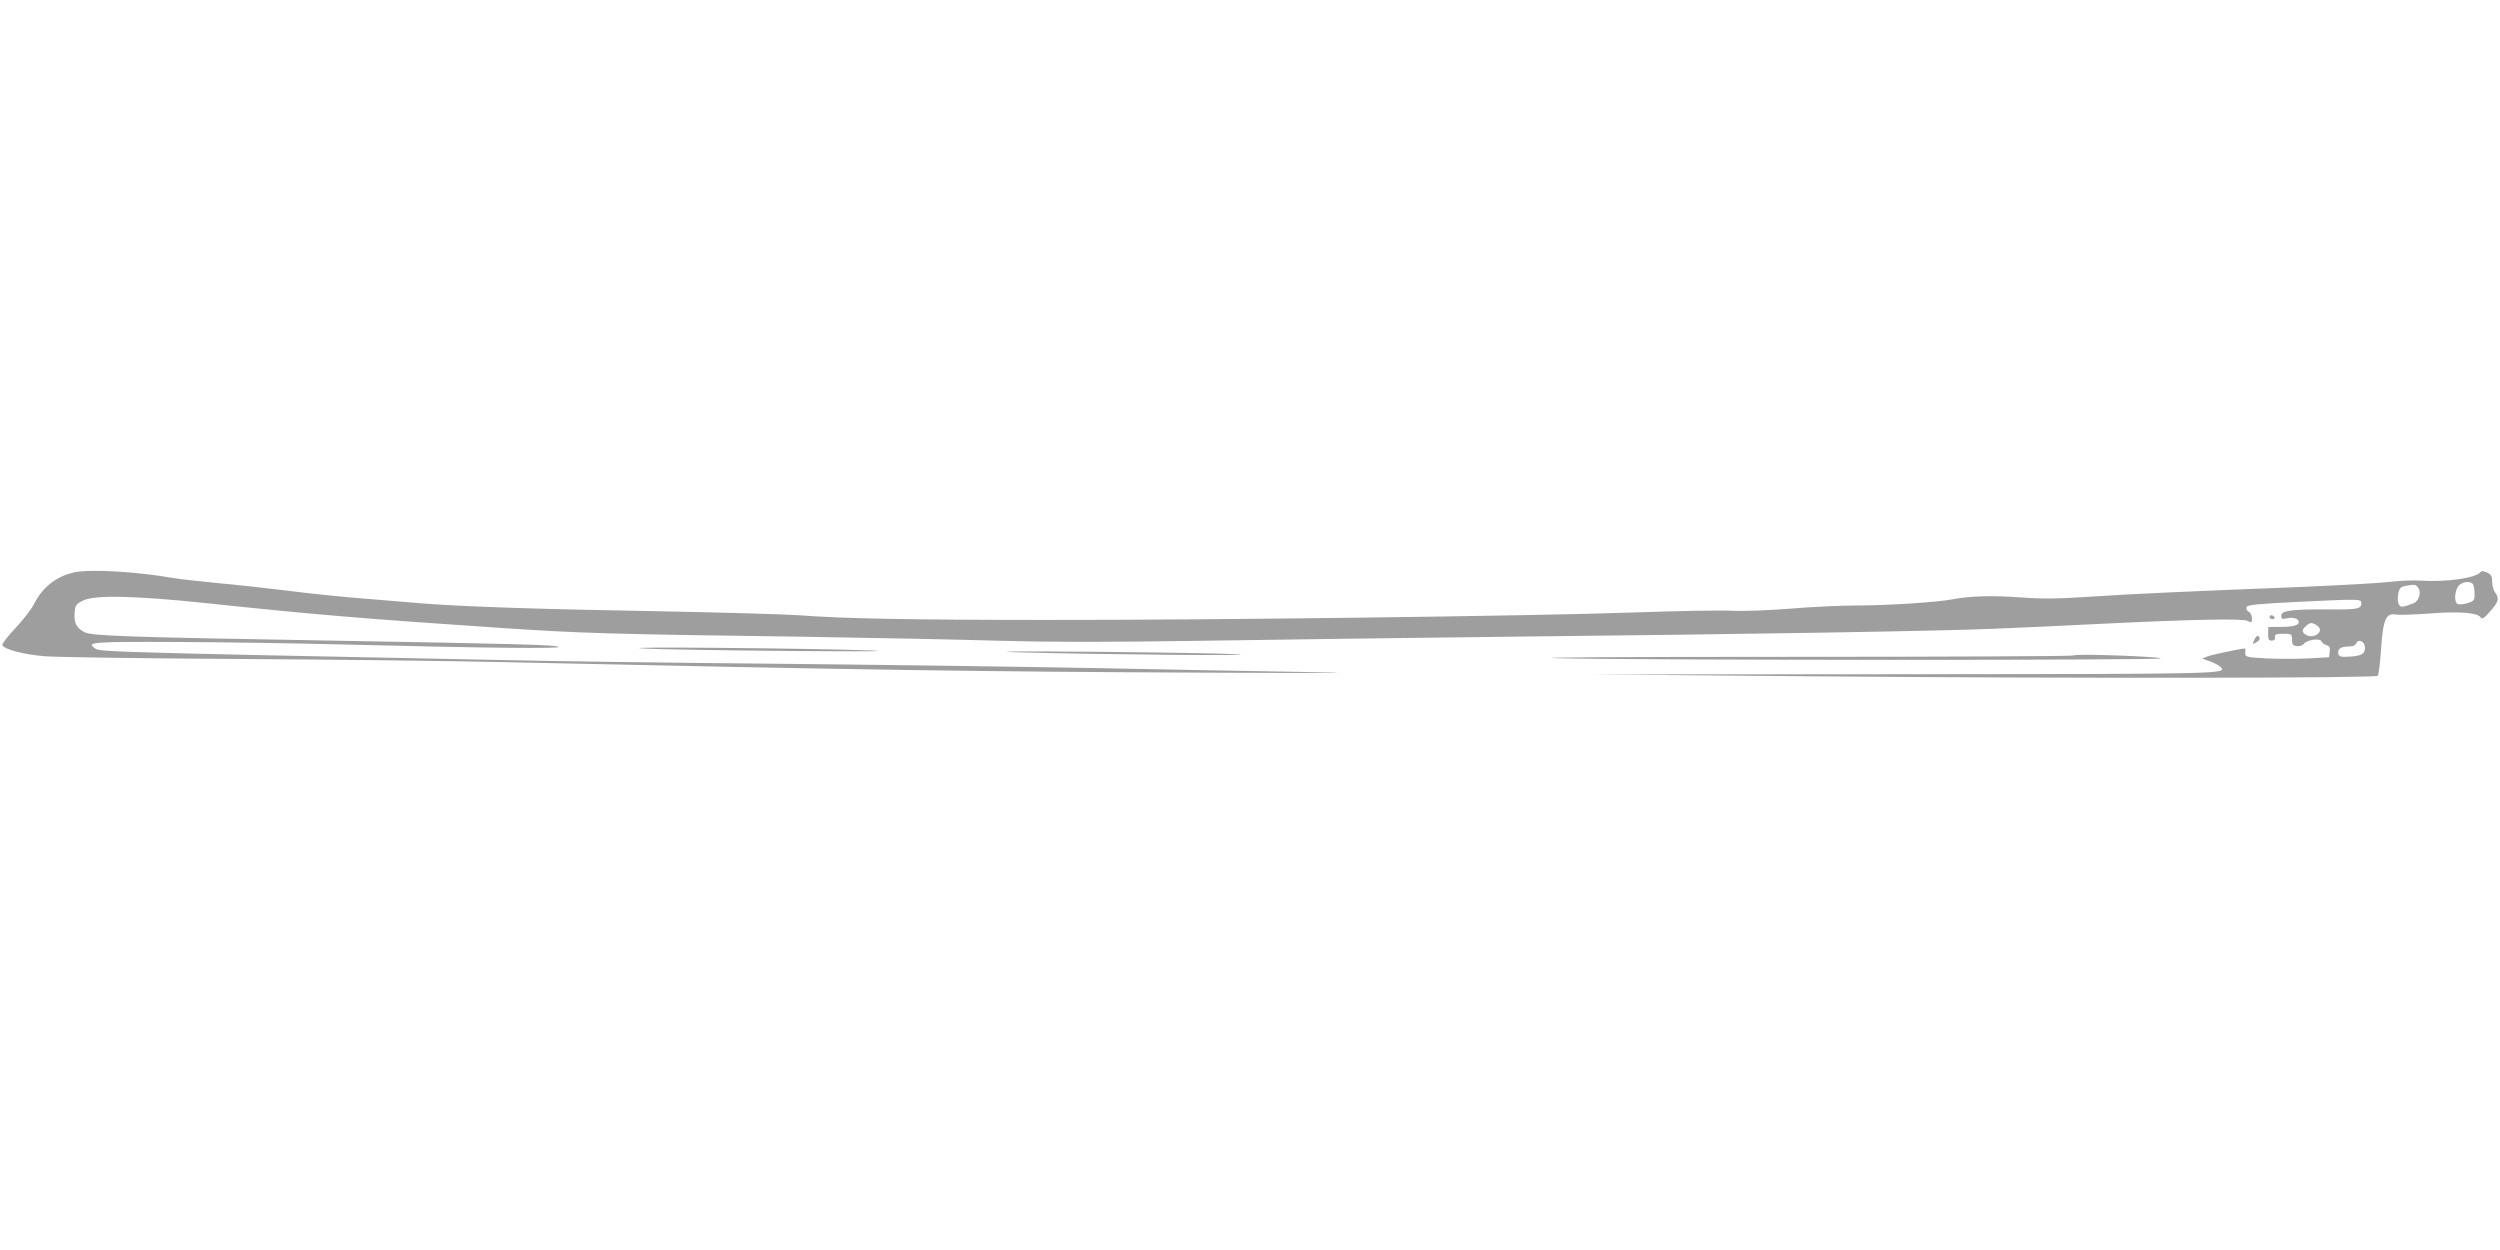 <?xml version="1.0" standalone="no"?>
<!DOCTYPE svg PUBLIC "-//W3C//DTD SVG 20010904//EN"
 "http://www.w3.org/TR/2001/REC-SVG-20010904/DTD/svg10.dtd">
<svg version="1.0" xmlns="http://www.w3.org/2000/svg"
 width="1280pt" height="640pt" viewBox="0 0 1280 640"
 preserveAspectRatio="xMidYMid meet">
<g transform="translate(0,640) scale(0.1,-0.1)"
fill="#9e9e9e" stroke="none">
<path d="M383 3470 c-92 -19 -165 -75 -209 -163 -14 -27 -57 -83 -96 -124 -38
-40 -68 -79 -66 -86 7 -21 108 -48 217 -57 58 -5 506 -11 996 -14 490 -3 1095
-10 1345 -16 1900 -41 2464 -49 3595 -54 727 -3 845 -2 485 4 -261 4 -720 13
-1020 19 -300 6 -1017 16 -1595 22 -577 5 -1223 14 -1435 19 -212 4 -767 16
-1235 25 -699 15 -854 20 -873 32 -58 36 -28 38 424 36 241 -1 624 -7 849 -13
722 -18 1111 -22 1095 -12 -16 10 -173 15 -1160 32 -1051 18 -1230 24 -1267
43 -42 22 -55 48 -51 100 3 38 7 44 43 62 59 30 267 25 630 -13 534 -57 809
-80 1509 -127 405 -27 551 -32 1546 -45 371 -6 830 -15 1020 -21 248 -7 532
-7 1010 0 366 6 1079 15 1585 21 1242 13 2212 29 2490 41 127 5 361 16 520 24
493 24 749 29 773 16 20 -11 22 -9 22 13 0 14 -7 29 -17 34 -9 5 -14 16 -11
24 5 11 58 16 254 26 333 16 334 16 334 -7 0 -29 -23 -33 -173 -31 -183 1
-237 -6 -237 -32 0 -17 5 -19 26 -14 32 8 64 -1 64 -19 0 -17 -32 -25 -101
-25 l-55 0 -1 -35 c-1 -28 3 -35 18 -35 13 0 19 6 17 18 -2 14 5 17 42 17 43
0 45 -1 45 -30 0 -24 5 -31 24 -33 14 -2 30 3 35 10 16 22 85 33 92 14 3 -8
14 -16 25 -19 16 -4 20 -12 17 -34 l-3 -28 -105 -6 c-58 -3 -154 -3 -215 0
-106 6 -110 7 -109 29 0 12 0 22 0 22 -21 0 -170 -32 -191 -40 l-30 -12 40
-14 c22 -8 46 -21 53 -28 37 -37 36 -37 -1615 -38 l-1598 -1 1160 -10 c1361
-11 2846 -9 2859 3 5 5 12 65 17 134 10 157 25 190 79 179 15 -2 92 0 171 6
151 12 244 4 260 -20 8 -11 18 -4 49 31 43 49 48 66 25 96 -8 10 -15 35 -15
55 0 29 -5 38 -27 48 -15 7 -29 8 -32 3 -20 -31 -173 -53 -302 -45 -41 3 -113
0 -160 -6 -46 -6 -250 -17 -454 -26 -585 -23 -854 -35 -1083 -50 -162 -11
-246 -12 -353 -4 -147 11 -257 8 -349 -9 -83 -16 -338 -32 -495 -32 -76 0
-227 -7 -335 -16 -112 -9 -240 -14 -300 -11 -58 3 -287 -1 -510 -9 -514 -18
-2158 -39 -3005 -38 -693 0 -1047 7 -1265 24 -74 5 -387 14 -695 20 -605 10
-1027 24 -1225 40 -69 6 -210 17 -315 26 -104 8 -278 26 -385 40 -107 13 -269
31 -360 39 -91 9 -190 20 -220 25 -187 33 -420 47 -507 30z m12281 -66 c3 -9
6 -30 6 -48 0 -29 -4 -34 -36 -44 -20 -6 -42 -8 -50 -5 -19 7 -18 63 2 91 18
26 69 30 78 6z m-281 -16 c15 -22 0 -68 -26 -77 -58 -22 -66 -22 -76 -4 -5 10
-6 34 -2 53 6 30 12 36 41 41 44 8 51 6 63 -13z m-518 -192 c24 -17 14 -43
-20 -52 -24 -6 -55 9 -55 27 0 12 30 39 44 39 7 0 21 -6 31 -14z m243 -107 c4
-35 -14 -47 -78 -51 -46 -3 -55 0 -58 16 -5 23 14 36 54 36 20 0 34 6 38 16 9
24 41 12 44 -17z"/>
<path d="M11620 3240 c0 -5 7 -10 16 -10 8 0 12 5 9 10 -3 6 -10 10 -16 10 -5
0 -9 -4 -9 -10z"/>
<path d="M11542 3124 c-11 -23 -10 -24 8 -14 21 11 26 25 11 34 -4 3 -13 -6
-19 -20z"/>
<path d="M3290 3080 c74 -5 414 -10 755 -13 379 -3 536 -2 405 3 -303 11
-1326 20 -1160 10z"/>
<path d="M5215 3060 c401 -11 1255 -19 1125 -10 -63 4 -401 10 -750 13 -381 3
-531 2 -375 -3z"/>
<path d="M10617 3044 c-4 -4 -665 -7 -1469 -7 -817 0 -1337 -3 -1178 -7 427
-11 3106 -11 3094 -1 -11 10 -437 25 -447 15z"/>
</g>
</svg>
